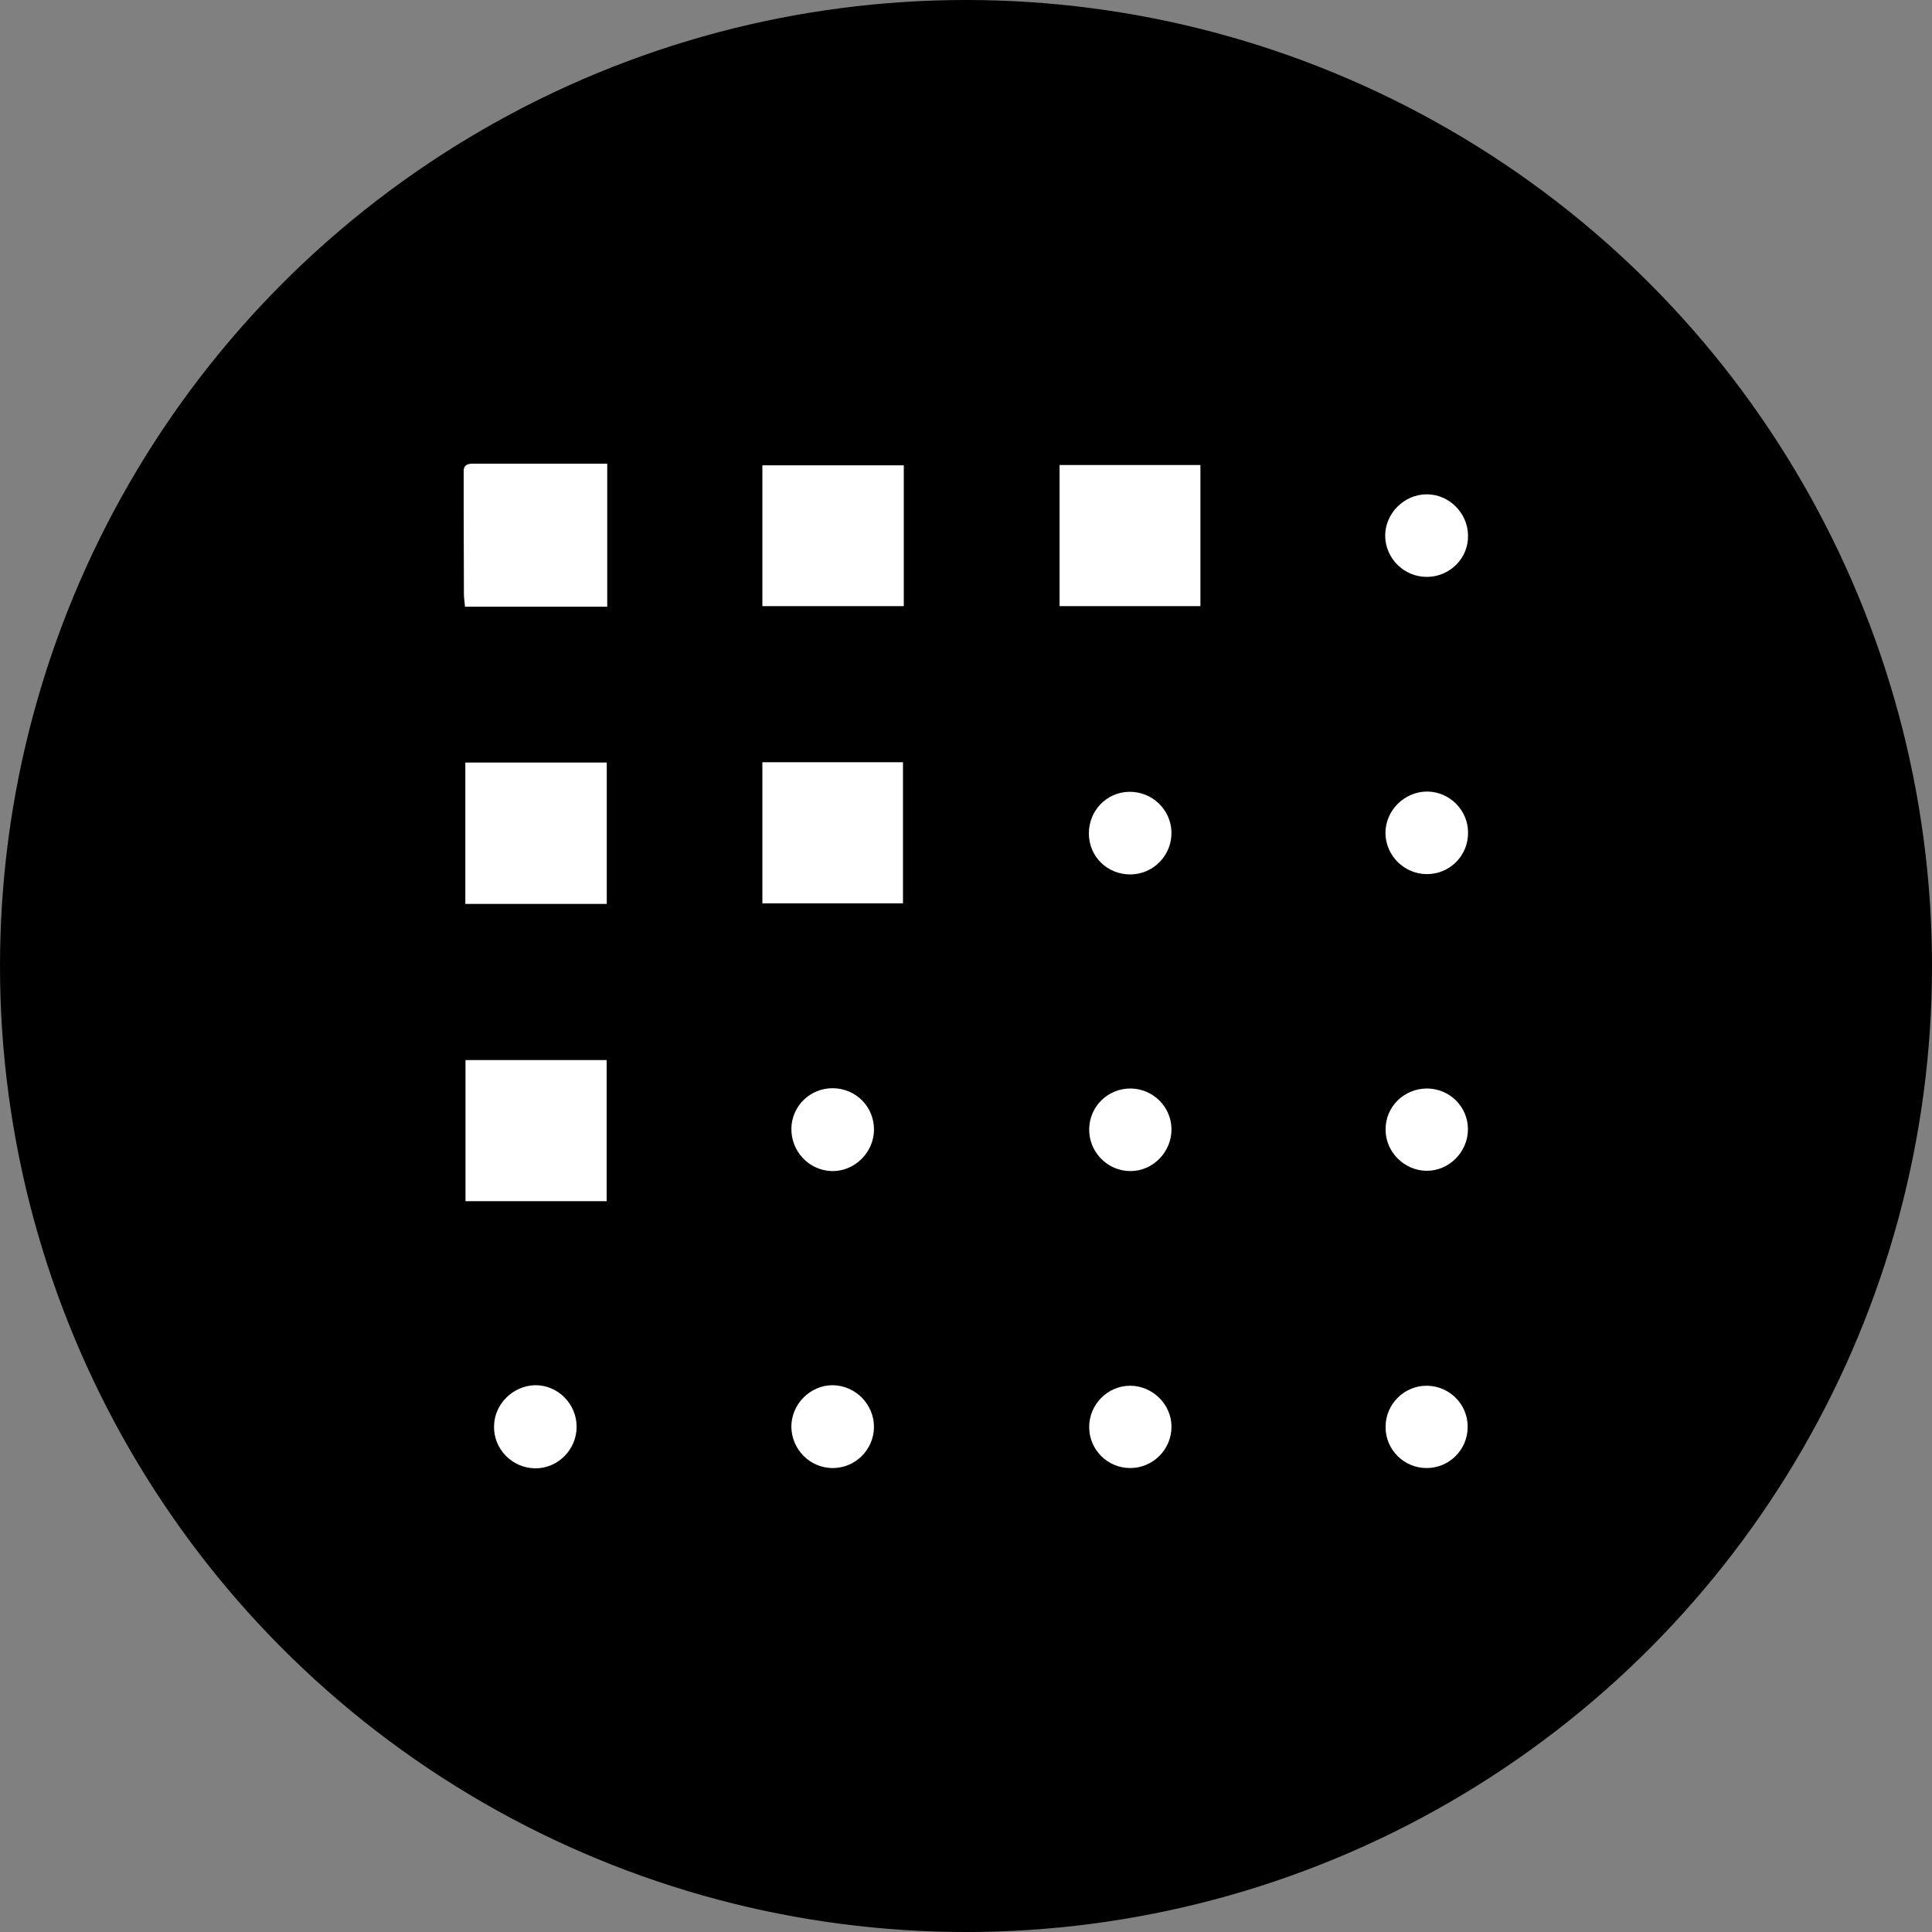<svg width="50" height="50" viewBox="0 0 50 50" fill="none" xmlns="http://www.w3.org/2000/svg">
<rect x="0" y="0" width="50" height="50" fill="#808080" stroke="none"/>
<g clip-path="url(#clip0_942_85)">
<circle cx="25" cy="25" r="25" fill="black"/>
<g clip-path="url(#clip1_942_85)">
<path d="M15.715 15.701C14.483 15.701 13.273 15.701 12.034 15.701C12.027 15.588 12.006 15.489 12.006 15.383C12.006 14.371 11.998 13.359 11.998 12.347C11.998 12.191 11.956 12 12.225 12C13.379 12 14.533 12 15.715 12C15.715 13.253 15.715 14.463 15.715 15.701Z" fill="white"/>
<path d="M12.043 23.394C12.043 22.17 12.043 20.967 12.043 19.735C13.261 19.735 14.464 19.735 15.703 19.735C15.703 20.945 15.703 22.163 15.703 23.394C14.478 23.394 13.275 23.394 12.043 23.394Z" fill="white"/>
<path d="M15.7 31.086C14.468 31.086 13.271 31.086 12.047 31.086C12.047 29.869 12.047 28.659 12.047 27.435C13.264 27.435 14.468 27.435 15.7 27.435C15.7 28.645 15.7 29.848 15.7 31.086Z" fill="white"/>
<path d="M23.39 12.042C23.39 13.266 23.39 14.462 23.39 15.687C22.173 15.687 20.969 15.687 19.73 15.687C19.73 14.483 19.73 13.28 19.73 12.042C20.934 12.042 22.137 12.042 23.39 12.042Z" fill="white"/>
<path d="M27.422 12.035C28.654 12.035 29.85 12.035 31.067 12.035C31.067 13.259 31.067 14.463 31.067 15.687C29.85 15.687 28.646 15.687 27.422 15.687C27.422 14.47 27.422 13.267 27.422 12.035Z" fill="white"/>
<path d="M19.73 19.727C20.955 19.727 22.151 19.727 23.369 19.727C23.369 20.945 23.369 22.148 23.369 23.379C22.166 23.379 20.962 23.379 19.73 23.379C19.73 22.176 19.73 20.966 19.73 19.727Z" fill="white"/>
<path d="M29.263 22.63C28.661 22.637 28.18 22.17 28.18 21.568C28.18 20.981 28.633 20.507 29.213 20.492C29.808 20.478 30.303 20.945 30.317 21.533C30.332 22.127 29.857 22.623 29.263 22.63Z" fill="white"/>
<path d="M14.923 36.924C14.923 37.519 14.435 38.007 13.847 38C13.253 37.993 12.771 37.498 12.786 36.91C12.793 36.337 13.274 35.863 13.847 35.849C14.435 35.842 14.923 36.33 14.923 36.924Z" fill="white"/>
<path d="M36.938 14.93C36.343 14.937 35.855 14.456 35.848 13.869C35.848 13.281 36.343 12.793 36.924 12.793C37.497 12.793 37.978 13.267 37.992 13.84C38.014 14.435 37.532 14.923 36.938 14.93Z" fill="white"/>
<path d="M36.917 22.622C36.337 22.616 35.862 22.141 35.855 21.561C35.855 20.974 36.344 20.485 36.938 20.485C37.519 20.492 37.993 20.967 37.993 21.547C38 22.148 37.512 22.63 36.917 22.622Z" fill="white"/>
<path d="M22.619 29.246C22.611 29.833 22.109 30.322 21.528 30.307C20.934 30.293 20.467 29.791 20.481 29.196C20.495 28.616 20.976 28.156 21.557 28.163C22.158 28.17 22.626 28.651 22.619 29.246Z" fill="white"/>
<path d="M22.618 36.938C22.611 37.533 22.116 38.007 21.528 37.993C20.948 37.979 20.488 37.505 20.48 36.924C20.48 36.337 20.969 35.849 21.549 35.849C22.144 35.856 22.625 36.351 22.618 36.938Z" fill="white"/>
<path d="M37.983 36.931C37.983 37.511 37.516 37.986 36.935 37.993C36.341 38 35.852 37.519 35.859 36.924C35.859 36.33 36.355 35.849 36.943 35.863C37.523 35.877 37.99 36.351 37.983 36.931Z" fill="white"/>
<path d="M28.188 29.224C28.195 28.63 28.676 28.163 29.271 28.17C29.851 28.184 30.318 28.651 30.318 29.232C30.318 29.819 29.83 30.314 29.249 30.307C28.662 30.307 28.18 29.812 28.188 29.224Z" fill="white"/>
<path d="M36.935 28.17C37.523 28.177 37.99 28.644 37.99 29.224C37.99 29.819 37.495 30.307 36.914 30.3C36.341 30.293 35.859 29.812 35.859 29.238C35.852 28.644 36.334 28.17 36.935 28.17Z" fill="white"/>
<path d="M28.188 36.946C28.18 36.352 28.662 35.863 29.249 35.863C29.823 35.863 30.311 36.337 30.318 36.911C30.325 37.505 29.844 37.993 29.249 37.993C28.669 37.993 28.195 37.526 28.188 36.946Z" fill="white"/>
</g>
</g>
<defs>
<clipPath id="clip0_942_85">
<rect width="50" height="50" fill="white"/>
</clipPath>
<clipPath id="clip1_942_85">
<rect width="26" height="26" fill="white" transform="translate(12 12)"/>
</clipPath>
</defs>
</svg>
